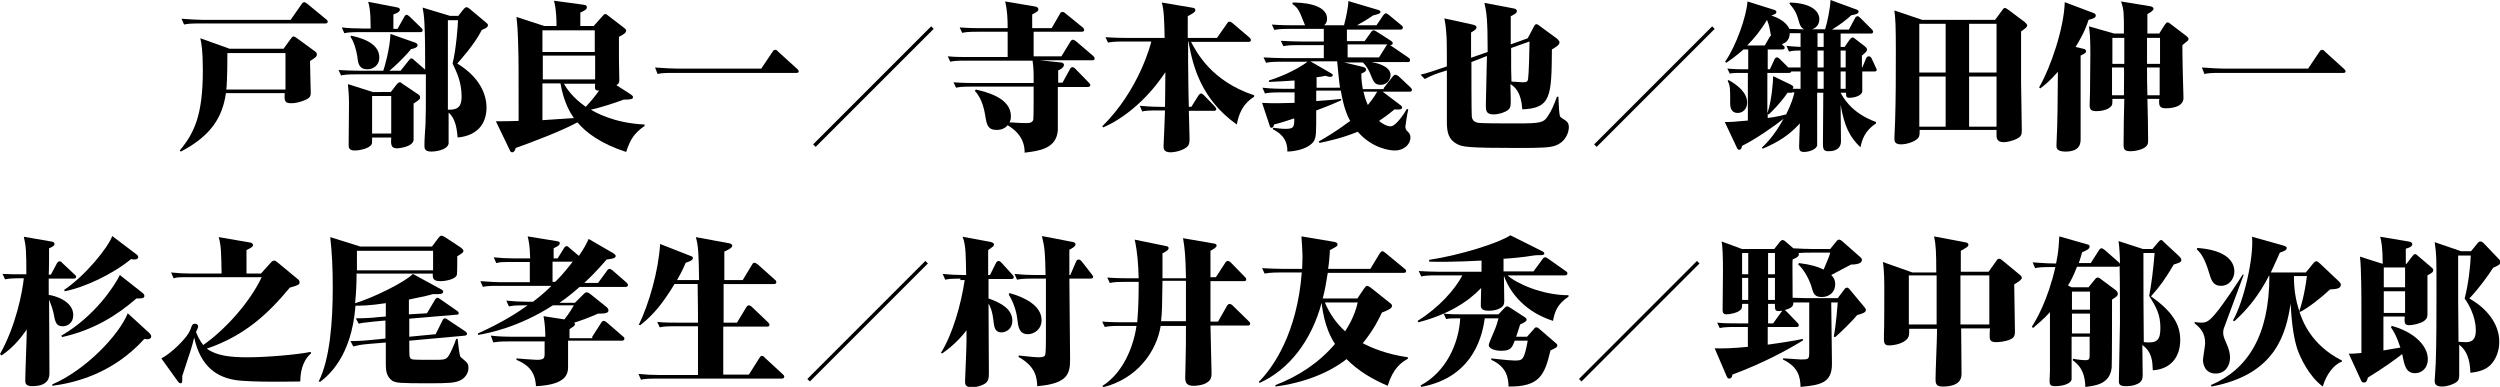 <?xml version="1.0" encoding="utf-8"?>
<!-- Generator: Adobe Illustrator 25.2.1, SVG Export Plug-In . SVG Version: 6.00 Build 0)  -->
<svg version="1.1" id="レイヤー_1" xmlns="http://www.w3.org/2000/svg" xmlns:xlink="http://www.w3.org/1999/xlink" x="0px"
	 y="0px" width="692.7px" height="107.2px" viewBox="0 0 692.7 107.2" style="enable-background:new 0 0 692.7 107.2;"
	 xml:space="preserve">
<style type="text/css">
	.st0{enable-background:new    ;}
</style>
<g class="st0">
	<path d="M78.5,13.6l2.1-2.9c0.3-0.4,0.5-0.6,0.7-0.6c0.3,0,0.6,0.2,1,0.5l4.8,3.5c0.4,0.3,0.7,0.5,0.7,1c0,0.6-0.6,1-1.9,1.8
		c0,1.8,0.2,7.7,0.2,8.8c0,1.1-0.4,1.4-1.1,1.8c-0.2,0.1-2.2,1.1-4.3,1.1c-1.7,0-2-0.5-1.8-2.8H62.6c-0.9,6.3-3.8,11.7-12.5,16.2
		l-0.3-0.3c4.1-4.9,6.4-9.9,6.4-22.2c0-5.8-0.4-7.5-0.7-8.9l8.1,2.9H78.5z M80.6,5.4l3-4.3c0.1-0.2,0.4-0.5,0.7-0.5
		c0.2,0,0.4,0.1,0.9,0.5l5.1,4.2c0.3,0.2,0.5,0.4,0.5,0.7c0,0.5-0.5,0.5-0.7,0.5H55.2c-2.5,0-3.3,0.1-4.2,0.3l-0.7-1.6
		c2.5,0.2,5,0.3,5.8,0.3H80.6z M63,14.7v0.4c0,6.1-0.2,9.3-0.3,9.7h16.4V14.7H63z"/>
	<path d="M126.9,4.5l1.5-1.9c0.4-0.4,0.5-0.6,0.9-0.6c0.3,0,0.4,0.2,0.9,0.5l4.3,3.6c0.4,0.4,0.7,0.5,0.7,0.9c0,0.7-1.3,1.1-1.7,1.3
		c-2,4-6.1,8.5-6.8,9.3c6.2,3.8,8.1,8.5,8.1,12.2c0,3.6-1.7,7.7-8,8.3c-0.2-1.9-0.4-5.1-2.5-6.9c0,1.1,0,8.1,0,8.6
		c-0.4,1.9-4,2.2-4.7,2.2c-2,0-2-0.9-2-1.8c0-1.6,0.2-4.2,0.3-5.8c0.1-3.1,0.1-4.2,0.1-13.8H98.7c-2.4,0-3.2,0.1-4.2,0.3l-0.7-1.5
		c1.5,0.1,4.2,0.2,5.8,0.2h6.6c0.3-0.8,1.8-5.9,2-10.2l6.8,2.4c0.1,0,0.7,0.3,0.7,0.7c0,0.7-1.1,1-1.8,1.1c-2.1,2.6-4.9,5.1-6,6h3.1
		l2.3-2.9c0.3-0.4,0.4-0.5,0.7-0.5c0.3,0,0.3,0,0.8,0.5l3,2.6c0-5.4,0-8.8-0.2-12.9c-0.1-2.1-0.3-3.2-0.5-4.3l7.6,2.3H126.9z
		 M110.2,7.9l1.8-3.2c0.1-0.2,0.3-0.6,0.7-0.6c0.3,0,0.5,0.3,0.8,0.5l3.2,3.1c0.3,0.3,0.4,0.4,0.4,0.7c0,0.5-0.5,0.5-0.7,0.5H99.6
		c-2.4,0-3.3,0.1-4.2,0.3l-0.7-1.6c1.5,0.2,4.1,0.3,5.8,0.3h2.2c0-5.2-0.4-6.4-0.7-7.4l7.8,1.5c0.7,0.1,1,0.3,1,0.7
		c0,0.7-1.3,1.1-1.8,1.3v4H110.2z M108.2,25.6l1.7-2.2c0.4-0.5,0.7-0.6,0.9-0.6c0.2,0,0.2,0,0.7,0.4l4.3,2.9
		c0.3,0.2,0.6,0.4,0.6,0.9c0,0.5-0.2,0.6-1.8,1.7c0,1,0,9.9,0,10.1c-0.3,2-4.3,2.3-4.6,2.3c-1.8,0-1.7-1.3-1.6-3h-5.3
		c0,1.4,0,1.5-0.1,1.8c-0.5,1.2-3.3,1.8-4.7,1.8c-1.6,0-1.7-0.8-1.7-1.5c0-1.8,0.1-9.9,0.1-11.6c0-2.3-0.2-4.1-0.3-5.3l6.9,2.2
		H108.2z M97.3,9.9c1.9,0.4,7.8,1.7,7.8,6c0,2.4-1.9,3.3-3.3,3.3c-2.3,0-2.6-1.6-2.8-3.6c-0.3-1.8-0.9-4-1.9-5.4L97.3,9.9z
		 M103.1,26.6V37h5.3V26.6H103.1z M124.1,5.6c0,3.5,0,20.9,0,24.8c2.8,0.1,3.8-0.9,3.8-3.6c0-4-1.3-6.7-2.5-9.2c1-3.9,1.5-11,1.5-12
		H124.1z"/>
	<path d="M178.6,34.9c-2.9,2-4,3.8-5.1,7.2c-6.9-2.2-11.2-5.4-13.5-8.2c-4.4,2.4-12.6,5.5-17.1,7.1c-0.2,0.6-0.4,1.2-1,1.2
		c-0.4,0-0.6-0.4-0.7-0.7l-3.8-7.9c2.6,0,3,0,6.3-0.1c0-15.1,0-16.7-0.1-20c-0.1-5.3-0.3-6.9-0.5-8.8l7.7,2.5h3.4c0-1.3,0-4.4-0.7-7
		l8.1,1.1c0.5,0.1,1,0.1,1,0.7c0,0.6-0.4,0.8-1.8,1.5v3.7h3.7l2.5-2.8c0.4-0.4,0.4-0.5,0.7-0.5s0.4,0.1,0.9,0.5l4.3,3.3
		c0.4,0.3,0.6,0.5,0.6,0.8c0,0.6-0.8,1.1-2,1.7c0,1.5,0,4.3,0,6.5c0,0.9,0.1,4.7,0.1,5.5c0,0.7-0.1,0.9-0.8,1.4l3.9,2.5
		c0.4,0.3,0.7,0.5,0.7,0.8c0,0.6-0.7,0.7-2.6,0.7c-2.9,1.1-6.5,2.2-9.1,2.8c1.3,0.7,6.3,3.7,14.9,4.1V34.9z M150.3,8.4v6h14.5v-6
		H150.3z M164.9,22v-6.6h-14.5V22H164.9z M150.3,23.1v10.2c1.8-0.1,6-0.4,8.7-0.6c-0.9-1.3-2.8-4.3-3.7-9.6H150.3z M156.2,23.1
		c0.7,1.3,2.4,3.9,6.1,6.5c1.4-1.5,2.4-2.7,3.7-4.5c-1.2,0-1.2-0.3-1.1-1.9H156.2z"/>
	<path d="M211,18.9l3.1-4.6c0.2-0.4,0.5-0.5,0.7-0.5c0.3,0,0.6,0.2,0.8,0.5l5.3,4.8c0.2,0.2,0.4,0.4,0.4,0.7c0,0.4-0.4,0.4-0.7,0.4
		h-34.2c-2.6,0-3.3,0.1-4.2,0.3l-0.7-1.8c2.7,0.2,4.9,0.3,5.8,0.3H211z"/>
	<path d="M225.3,40L258,7.3l0.7,0.7l-32.7,32.7L225.3,40z"/>
	<path d="M291.4,7.8l2.3-4c0.1-0.3,0.4-0.5,0.7-0.5c0.3,0,0.6,0.2,0.8,0.4l4.8,3.9c0.2,0.2,0.4,0.4,0.4,0.7c0,0.4-0.4,0.5-0.7,0.5
		h-13.3v6.8h7.7l2.5-4.1c0.1-0.2,0.4-0.5,0.7-0.5c0.3,0,0.6,0.3,0.8,0.4l4.8,4.1c0.3,0.3,0.4,0.5,0.4,0.7c0,0.5-0.4,0.5-0.7,0.5
		h-14.5l5.8,0.6c0.4,0,0.9,0.2,0.9,0.7c0,0.7-1.2,1.4-1.6,1.5v3.4h1.2l2.1-3.8c0.1-0.3,0.4-0.5,0.7-0.5c0.3,0,0.7,0.4,0.8,0.5
		l3.7,3.8c0.3,0.4,0.4,0.4,0.4,0.7c0,0.4-0.4,0.5-0.7,0.5h-8.3c0,0.4,0,11.6,0,12c-0.4,5.1-5.1,5.7-9.2,6.2c0-1.6-0.2-4.9-4.7-7.6
		c-1.1,1.3-2.6,1.3-3,1.3c-2.5,0-2.8-1.4-3.2-3.9c-0.2-1.2-0.8-4.8-2.9-6.9l0.3-0.4c2.9,0.7,9.7,2.3,9.7,7.4c0,0.9-0.2,1.4-0.4,1.7
		c0.7,0,2.4,0.2,4.6,0.2c0.7,0,1.7,0,2-0.9c0.1-0.4,0.1-6.1,0.1-6.8v-2.4h-17.3c-2.5,0-3.3,0.1-4.2,0.3l-0.7-1.5
		c2.5,0.2,5,0.2,5.7,0.2h16.5c0-3.3,0-4-0.3-6.2h-18.6c-2.4,0-3.3,0.1-4.2,0.3l-0.7-1.5c1.9,0.2,3.8,0.2,5.7,0.2h10.9V8.8h-8.4
		c-2.4,0-3.3,0.1-4.2,0.3l-0.7-1.5c2.5,0.2,5,0.2,5.7,0.2h7.6c0-2.6-0.1-5-0.7-7.4l8.3,1.4c0.6,0.1,0.9,0.4,0.9,0.7
		c0,0.6-0.2,0.7-1.7,1.5v3.8H291.4z"/>
	<path d="M329.9,11.4c1.7,3.2,5.8,11.1,17.6,15v0.4c-1.2,0.8-3.9,2.5-4.8,7.7c-9.9-7-12.2-16.2-13.4-23h-0.1v5.5
		c0,0.2,0.1,10.6,0.2,12.6h0.7l2-3.2c0,0,0.4-0.5,0.7-0.5c0.3,0,0.6,0.3,0.8,0.5l3,3.1c0.3,0.4,0.4,0.5,0.4,0.7
		c0,0.5-0.4,0.5-0.7,0.5h-6.9c0,0.5,0.1,3,0.1,3.6c0.1,3.5,0.1,3.8,0.1,4c0,0.8,0,1.6-0.5,2.2c-1,1.1-3.4,1.7-4.8,1.7
		c-1.9,0-1.9-1.1-1.9-1.8c0-0.3,0.4-8.5,0.4-9.8h-2.1c-2.7,0-3.6,0.1-4.2,0.3l-0.7-1.6c2.8,0.3,5.6,0.3,5.7,0.3h1.3
		c0-0.8,0.1-6.3,0.1-9.6c-5.7,8.6-12.6,13.3-17.2,15.3l-0.3-0.3c10.2-10,13.5-22.9,13.6-23.5h-7.8c-2.8,0-3.6,0.2-4.2,0.3l-0.7-1.5
		c2.8,0.2,5.1,0.2,5.7,0.2h10.7c-0.1-4.8-0.2-7.9-0.8-9.8l8.3,1.4c0.7,0.1,1,0.2,1,0.7c0,0.5-0.5,0.8-2.1,1.7v6h8.1l2.8-4
		c0.3-0.5,0.5-0.5,0.7-0.5c0.3,0,0.4,0.1,0.8,0.4l4.7,4c0.1,0.1,0.4,0.4,0.4,0.7c0,0.5-0.5,0.5-0.7,0.5H329.9z"/>
	<path d="M383.4,24.4l2.5-3.2c0,0,0.4-0.5,0.7-0.5c0.3,0,0.6,0.2,0.9,0.4l3.3,3.1c0.3,0.3,0.4,0.4,0.4,0.7c0,0.5-0.4,0.5-0.7,0.5
		h-7.4l4.9,3.7c0.3,0.2,0.5,0.4,0.5,0.7c0,0.6-1,0.6-2.1,0.5c-2.2,1.8-3.4,2.6-4.3,3.2c0.9,0.8,2.2,1.5,3.2,1.5
		c1.5,0,3.9-3.7,4.5-4.8l0.4,0.1c-0.3,1.2-0.8,4.6-0.8,4.8c0,0.5,0.2,0.9,0.4,1.1c0.7,0.7,1,1,1,1.9c0,1.9-1.8,3.6-4.3,3.6
		c-1.3,0-6.2-0.5-10.3-5.2c-4.4,1.8-8.2,2.6-10.6,3.1l-0.2-0.4c2.1-1.2,5-2.9,8.7-5.7c-0.6-1.1-1.7-3.2-2.6-8.4h-6.8V28
		c3.3-0.2,5-0.4,6.9-0.6v0.4c-1.5,0.7-3.6,1.6-6.9,2.8c0,6.2,0,7.3-0.6,8.4c-0.4,0.8-2.4,2.8-7.4,3c0.1-4-2.6-5.4-4-6.2v-0.4
		c1.2,0.1,2.2,0.3,3.3,0.3c2.2,0,2.7-0.2,2.6-2.9c-2.3,0.8-3.8,1.2-5.6,1.7c-0.1,0.4-0.2,0.9-0.7,0.9c-0.3,0-0.4-0.2-0.5-0.6
		l-2.1-6.3c0.9,0,1.4,0.1,2.8,0.1c0.3,0,2.8,0,6.2-0.1v-2.9h-4c-2.5,0-3.3,0.1-4.2,0.3l-0.7-1.6c2.3,0.3,5.6,0.3,5.7,0.3h3.2v-2.3
		c-1.1,0.1-6.6,0.4-7.1,0.4v-0.4c4.8-1.5,8.7-3.7,10.7-5.2h-7.3c-2.4,0-3.3,0.1-4.2,0.3l-0.7-1.5c1.6,0.1,4,0.2,5.7,0.2h11v-3.6h-7
		c-2.5,0-3.3,0.1-4.2,0.3l-0.7-1.5c1.6,0.1,4,0.2,5.7,0.2h6.2V8h-9.5c-2.4,0-3.2,0.1-4.2,0.3l-0.7-1.5C354.6,7,357.8,7,358,7h3.6
		c-0.2-0.4-0.9-2.3-1.1-2.7c-0.9-2.2-1.6-2.6-2.4-3.2l0.1-0.4c1.9,0,9.5,0.2,9.5,4.5c0,1.1-0.5,1.5-0.8,1.8h5.5
		c0.5-1.8,1.2-5.1,1.2-6.7l8.1,2.4c0.6,0.2,0.8,0.3,0.8,0.6c0,0.4-0.5,0.6-2.1,1c-1.4,1-2.9,1.9-4.4,2.7h5.4l1.9-2.8
		c0.2-0.2,0.4-0.5,0.7-0.5c0.2,0,0.4,0.1,0.9,0.5l3.4,2.8c0.3,0.2,0.4,0.4,0.4,0.7c0,0.4-0.4,0.5-0.7,0.5h-14.8v3.2h4.9l1.8-2.5
		c0.2-0.3,0.4-0.5,0.7-0.5c0.2,0,0.4,0.1,0.9,0.4l3.9,2.5c0.3,0.2,0.5,0.4,0.5,0.7c0,0.4-0.4,0.5-0.8,0.5c0.1,0,0.4,0.2,0.5,0.3
		l4.7,3.2c0.2,0.1,0.4,0.4,0.4,0.7c0,0.4-0.3,0.5-0.7,0.5H380c1.1,0.2,5.3,1,5.3,3.6c0,0.7-0.5,2.7-2.8,2.7c-1.6,0-1.9-0.9-2.6-2.5
		c-0.5-1.4-1.3-2.8-2.3-3.7h-5.2l5.1,1.2c0.8,0.2,1,0.4,1,0.8c0,0.4-0.2,0.6-1.3,1.1c0,0.9,0,2,0.4,4.3H383.4z M371.3,24.4
		c-0.2-1.1-0.7-6.2-0.8-7.4h-7.4l5.7,3.3c0.2,0.1,0.5,0.3,0.5,0.5c0,0.1-0.1,0.5-0.7,0.5c-0.5,0-1-0.2-1.3-0.3
		c-1,0.2-1.6,0.3-2.5,0.4v2.9H371.3z M384.1,12.7c0.1-0.2,0.2-0.2,0.3-0.4h-11v3.6h8.7L384.1,12.7z M377.8,25.4
		c0.2,0.9,0.5,2.1,1.2,3.7c0.5-0.7,1.6-1.9,2.6-3.7H377.8z"/>
	<path d="M407.7,17.2c0,1.3,0,14.2,0.1,15c0.1,1.2,0.8,1.6,1.6,1.8s6.8,0.2,11,0.2c6.7,0,7.3-0.3,8.4-1.9c1.1-1.6,1.8-3.3,2.6-5.5
		h0.4c0.1,2.3,0.2,5.1,0.5,5.5c0.2,0.3,0.7,0.6,1.5,1.1c0.6,0.4,0.9,1,0.9,1.8c0,1.5-0.9,4.2-3.9,5.2c-1.5,0.5-3.9,0.6-10.2,0.6
		c-14.1,0-15.4-0.3-16.9-1.1c-2.3-1.2-2.8-3.2-2.8-6V19.5l-2.2,0.7c-1.8,0.6-2.8,1.1-3.9,1.7l-1.2-1.2c2.4-0.6,4.7-1.4,5.5-1.7
		l1.8-0.6c0-1.4,0-7.1-0.1-8.4c-0.2-3-0.4-3.9-0.6-4.9l7.8,1.7c0.7,0.2,1.1,0.3,1.1,0.8s-0.5,0.8-1.5,1.4v7l4.6-1.6
		c0-9.1-0.3-11-0.9-13.6l7.9,1.5c0.7,0.1,1.1,0.3,1.1,0.8c0,0.4-0.3,0.7-1.7,1.4c0,1.2,0,6.7,0,7.8l4.7-1.7l1.7-3.2
		c0.2-0.4,0.4-0.7,0.7-0.7c0.3,0,0.7,0.3,0.8,0.4l4.9,3.6c0.1,0.1,0.7,0.6,0.7,1c0,0.7-0.6,1.1-2.1,2c-0.1,12.9-0.2,16.3-8.2,16.6
		c-0.3-4.7-2-6.2-3.3-7c0,0.8,0.1,4,0.1,4.4c0,1.5,0,2.2-0.8,2.8c-0.9,0.7-2.6,1.2-4,1.2c-2.1,0-2.1-1.2-2.1-2.6
		c0-2.2,0.3-11.7,0.3-13.6L407.7,17.2z M418.7,13.3c0,6,0,7,0.1,9.3c0.4,0,2.6,0.2,3.1,0.2c1.1,0,1.4-0.2,1.5-0.9
		c0.2-1.3,0.4-8,0.4-10.4L418.7,13.3z"/>
	<path d="M441.7,40l32.7-32.7l0.7,0.7l-32.7,32.7L441.7,40z"/>
	<path d="M510,25.7c0.4,0.7,2.6,5.5,9.8,8.1v0.4c-3.1,2-3.9,4.6-4.3,6.6c-3-2.8-4.5-5.9-5.5-11.8c0,1.6,0.1,8.7,0.1,10.1
		c0,2.8-2.8,2.8-3.5,2.8c-1.2,0-1.5-0.5-1.5-2c0-2,0.1-12.2,0.1-14.2h-1.7c0,0.7,0,14.4,0,14.6c-0.3,1.2-2.4,1.8-3.6,1.8
		c-1.1,0-1.4-0.4-1.4-1.5c0-0.4,0.1-2.5,0.1-3.3c0-0.4,0.1-2.6,0.1-3.1c-2.9,3.2-6,5.2-10.3,7l-0.2-0.3c1.1-1.1,3.3-3.1,6-8
		c-2.2,1.8-8.1,5.9-11.5,7.5c-0.2,0.8-0.3,1.1-0.8,1.1c-0.4,0-0.6-0.4-0.7-0.7l-3.3-7c1.6,0,2.3,0,6.4-0.4V20.2h-2.2
		c-1.8,0-2.5,0.1-2.8,0.2l-0.7-1.4c2.1,0.2,4.3,0.2,4.4,0.2h1.4v-5.5h-0.8c-0.2,0-0.3,0-0.5,0c-2.3,2-3.6,2.9-4.8,3.7l-0.3-0.3
		c3.1-4.5,5.9-12.5,6.2-16.7l7.3,2.3c0.4,0.1,0.7,0.3,0.7,0.6c0,0.6-0.6,0.7-1.4,1c1.3,0.4,4,1.5,5,3.7c0.3,0,2.1,0.1,2.8,0.1h1.3
		c-0.9-0.4-1.1-1.1-1.3-1.6c-0.7-2.5-1.1-3.6-2.8-5.5l0.2-0.3c6.2,0.2,8.1,2.6,8.1,4.6c0,1.3-0.7,2.4-2,2.8h3.6
		c0.5-1.5,1.4-5.5,1.5-8.1l7.1,2.6c0.3,0.1,0.7,0.3,0.7,0.6c0,0.7-1.3,0.9-2,1c-1.7,1.5-3.1,2.6-5.4,4h4.7L514,5
		c0.1-0.2,0.3-0.5,0.7-0.5c0.3,0,0.5,0.2,0.8,0.5l3.1,3.1c0.2,0.2,0.4,0.4,0.4,0.7c0,0.4-0.3,0.5-0.7,0.5H510V13h1.1l1.4-2
		c0.3-0.4,0.5-0.6,0.8-0.6c0.4,0,0.5,0.2,0.9,0.5l2.6,2c0.4,0.4,0.5,0.5,0.5,0.8c0,0.5-0.1,0.6-1.4,1.7v3.3h0.1l1.1-2.6
		c0.1-0.2,0.3-0.5,0.7-0.5c0.4,0,0.6,0.3,0.7,0.4l1.2,2.6c0.1,0.3,0.3,0.5,0.3,0.7c0,0.5-0.4,0.5-0.7,0.5h-3.3v5.6
		c-0.3,1.3-2.6,1.7-3.5,1.7c-1,0-1-0.4-1-1.4H510z M479,22.2c2.5,1.4,5.1,3.5,5.1,6.2c0,1.8-1.2,2.9-2.6,2.9c-1.6,0-2.1-1.2-2.1-2.6
		c0-4.7,0-4.7-0.7-6.4L479,22.2z M490.3,10.3c0.2-0.3,0.2-0.3,0.4-0.4c-0.5-2.8-0.5-2.8-1.1-4.4c-1.7,2.9-3.6,5.2-5.5,7.1h4.9
		L490.3,10.3z M495.5,18.7c1,0,2.3,0,3.4,0V14c-1.1,0-2.1,0-3.2,0.3l-0.7-1.6c0.8,0.1,2,0.2,3.9,0.3V9.2H498c-0.3,0-1.5,0-2.1,0
		c0,2.2-1.6,2.9-2.2,3c0.7,0.7,0.8,0.8,0.8,1c0,0.5-0.5,0.5-0.7,0.5h-4v5.5h0.6l1.3-2.8c0.2-0.4,0.4-0.5,0.7-0.5s0.6,0.3,0.8,0.5
		L495.5,18.7z M498.9,24.6c0-0.7,0-4.2,0-4.8h-1.1c-0.3,0-1.3,0-1.5,0c0,0.2-0.1,0.4-0.7,0.4h-5.9v11.2c1.2-3.5,1.6-8.7,1.6-10.3
		l4.8,2.3c0.8,0.4,0.8,0.6,0.8,0.8c0,0.1,0,0.2-0.2,0.4H498.9z M496.5,25.7c-0.1,0-0.5,0-1.2,0c-2.3,3.3-4.4,5.2-5.2,6l-0.3-0.1v1.1
		c2.8-0.4,4.4-0.8,5.1-1c1.5-3,2-4.8,2.3-6.1H496.5z M505.3,13V9.2h-1.7V13H505.3z M505.3,18.7c0-1.4,0-2.4,0-4.7h-1.7v4.7H505.3z
		 M505.3,24.6v-4.8h-1.7v4.8H505.3z M511.4,18.7V14H510v4.7H511.4z M511.4,24.6v-4.8H510v4.8H511.4z"/>
	<path d="M552.8,5.5l2-2.7c0.2-0.3,0.4-0.6,0.7-0.6c0.3,0,0.6,0.3,1.1,0.6l4.4,3.3c0.4,0.4,0.7,0.7,0.7,0.9c0,0.5-0.4,0.8-1.7,1.7
		v14c0,1.3,0.2,11.5,0.2,13.4c0,1.1-0.1,1.7-1.3,2.3c-1.3,0.7-3,1-3.7,1c-2,0-2-1.3-2-2c0-0.1,0-1.2,0-1.4h-21.3
		c0,0.9,0,1.4-0.2,1.9c-0.4,1-2.9,2.1-5,2.1c-1.8,0-1.8-1-1.8-1.8c0-0.7,0.2-4,0.2-4.7c0.2-6.4,0.2-12.8,0.2-19.2
		c0-7.3-0.1-9-0.4-11.4l7.7,2.6H552.8z M531.8,6.6v13.5h7.3V6.6H531.8z M531.8,21.2v13.9h7.3V21.2H531.8z M553.2,20.1V6.6h-7.6v13.5
		H553.2z M553.2,35.1V21.2h-7.6v13.9H553.2z"/>
	<path d="M577.2,13.5c0.5,0.1,0.8,0.3,0.8,0.7c0,0.4-0.1,0.5-1.5,1.2c0,3.7,0,19.8,0,23.1c0,1,0,3.5-4.2,3.5c-2.5,0-2.5-1.1-2.5-1.6
		c0-0.8,0.2-4.5,0.2-5.2c0.1-3,0.1-4.2,0.2-15.3c-2.5,2.8-3.7,3.7-4.9,4.6l-0.3-0.3c3.2-5.5,6.9-16.4,7.1-23.6l7.7,2.9
		c0.6,0.2,0.9,0.4,0.9,0.8c0,0.7-0.9,0.9-2,1.2c-0.4,1.2-1.1,3.5-3.6,7.5L577.2,13.5z M598.2,9.4l1.6-2.5c0.3-0.4,0.5-0.7,0.8-0.7
		c0.3,0,0.5,0.2,0.9,0.5l4.2,3.2c0.4,0.3,0.7,0.6,0.7,0.9c0,0.4-0.2,0.5-1.7,1.7c0,1.4,0,3.1,0.1,7.3c0,1.1,0.2,6.2,0.2,7.3
		c0,2.4-2.9,2.9-4.9,2.9c-1.7,0-2-0.7-1.8-2.6H595c0.1,2.6,0.2,9,0.2,11.4c0,0.8,0,1.3-0.7,1.9c-0.7,0.6-2.4,1.2-4.3,1.2
		c-1.7,0-1.8-0.8-1.8-1.8c0-2.6,0.1-9.9,0.2-12.7h-3.3c0,1.5,0,1.7-0.4,2.1c-1,1.1-3.1,1.3-4.1,1.3c-1.4,0-1.8-0.5-1.8-1.6
		c0-0.6,0.1-3.3,0.1-3.8c0-3.5,0.1-7,0.1-10.6c0-4.7-0.2-6.2-0.4-7.5l7,2h2.7c0-5.9,0-6.5-0.8-8.9l7.9,1.3c0.2,0,1.1,0.2,1.1,0.7
		c0,0.6-1.3,1.3-1.7,1.5c0,0.5,0,4.6,0,5.4H598.2z M588.6,17.7l0-7.2h-3.3v7.2H588.6z M588.5,26.4c0-5.5,0.1-6,0-7.7h-3.3v7.7H588.5
		z M594.9,10.5v7.2h3.6v-7.2H594.9z M594.9,18.7c0,1.8,0,5.1,0.1,7.7h3.4v-7.7H594.9z"/>
	<path d="M639.6,18.9l3.1-4.6c0.2-0.4,0.5-0.5,0.7-0.5c0.3,0,0.6,0.2,0.8,0.5l5.3,4.8c0.2,0.2,0.4,0.4,0.4,0.7
		c0,0.4-0.4,0.4-0.7,0.4h-34.2c-2.6,0-3.3,0.1-4.2,0.3l-0.7-1.8c2.7,0.2,4.9,0.3,5.8,0.3H639.6z"/>
	<path d="M5.6,77.1c-2.3,0-3.2,0.1-4.2,0.3l-0.7-1.5C2.3,76,4.8,76,6.4,76h0.9c0-6.6-0.1-7.8-0.7-10.4l7.5,1.3c0.9,0.1,1,0.4,1,0.7
		c0,0.4-0.3,0.7-1.5,1.2c0,1.1,0,6.2-0.1,7.3h0.6l1.7-3.2c0.1-0.2,0.4-0.5,0.7-0.5c0.2,0,0.4,0,0.8,0.5l3.3,3.1
		c0.4,0.3,0.5,0.5,0.5,0.7c0,0.4-0.4,0.5-0.7,0.5h-6.9v4.5c1.5,0.2,6.8,1.6,6.8,5.6c0,2.2-1.6,3.1-2.9,3.1c-1.8,0-2.1-1-2.6-3.8
		c-0.3-1.3-0.9-2.8-1.2-3.6c0,3.2,0.1,17.3,0.1,20.2c0,1.1,0,3.8-4.8,3.8c-1.9,0-1.9-1-1.9-1.6c0-2.1,0.4-11.5,0.4-13.4v-0.7
		c-1.1,1.6-3.5,4.9-7,7.2L0,98.1c4.4-7.8,6.2-17.1,6.6-21H5.6z M41.3,92.2c0.4,0.4,0.6,0.7,0.6,1c0,0.7-0.7,0.8-1.2,0.8
		c-0.2,0-0.5-0.1-0.7-0.1c-8.9,9.8-19.5,12.2-25.5,13l0-0.4c9.3-4,18.5-13.7,20.9-19.7L41.3,92.2z M39.3,81c0.6,0.5,0.7,0.6,0.7,1
		c0,0.7-0.8,0.7-2.2,0.7c-5.3,4.6-11.7,8.7-20.6,10.7L17,93c9.4-5.4,15-14.2,16.2-16.8L39.3,81z M37.7,70.4c0.2,0.2,0.6,0.4,0.6,0.8
		c0,0.3-0.2,0.7-1,0.7c-0.2,0-0.3,0-1-0.1c-5.1,4.2-13,7.9-18.4,8.9l-0.1-0.4c5.8-3.9,12.1-11.6,13.3-14.9L37.7,70.4z"/>
	<path d="M72.3,75.8l2.7-3c0.2-0.2,0.5-0.6,1-0.6c0.3,0,0.5,0.2,0.9,0.5l5.8,4.8c0.2,0.2,0.3,0.4,0.3,0.7c0,0.6-0.2,0.8-2.7,1.5
		c-5.9,7.1-12.4,13.3-23,16.9c2.7,2,6.6,2.4,11.3,2.4c5.1,0,13.6-0.7,17.5-1.5l0.1,0.4c-1.6,1.3-3,3.9-3,7.8c0,0-13.6,0.3-18-0.4
		c-4.9-0.8-9.6-3.5-11.4-11.8c-0.6,2.6-0.9,3.4-3.3,10.7c0,1.4,0.1,2-0.5,2c-0.3,0-0.4-0.2-0.7-0.5l-4.6-6.4c2.2-1,7.2-5.5,8.1-8.1
		c0.4-1.1,0.5-1.5,1.3-1.5c0.4,0,0.8,0.3,0.8,0.7c0,0.4-0.2,0.8-0.6,1.6c0.3,0.7,0.9,2.2,2,3.6c5.8-4,12.9-11.7,16.2-18.8H52.3
		c-2.4,0-3.2,0-4.2,0.3l-0.7-1.6c1.9,0.2,3.8,0.3,5.8,0.3h8.2c-0.1-5.4-0.1-7.7-0.8-10.1l8.7,1.5c0.2,0,0.8,0.2,0.8,0.7
		c0,0.4-0.2,0.6-1.8,1.4v6.5H72.3z"/>
	<path d="M118.3,86.8l2.2-3.7c0.2-0.3,0.4-0.6,0.7-0.6c0.2,0,0.5,0.2,0.8,0.4l4.6,3.2c0.3,0.2,0.5,0.4,0.5,0.7
		c0,0.4-0.4,0.4-0.7,0.4l-13,1.1v5l7.3-0.7l1.9-3.8c0.1-0.3,0.4-0.6,0.7-0.6s0.7,0.3,0.8,0.4l4.8,3.2c0.3,0.2,0.5,0.4,0.5,0.7
		c0,0.3-0.2,0.4-0.6,0.5l-15.4,1.4c0,1.5,0,4.1,0.1,4.4c0.1,0.5,0.4,0.7,0.9,0.8c0.6,0.1,3.6,0.1,5.2,0.1c3.6,0,3.9,0,4.7-1.1
		c0.4-0.6,1.4-2.6,2.1-4.7h0.4c0.2,1.8,0.5,4.6,0.8,5c0.2,0.2,1.2,1,1.4,1.2c0.7,0.6,0.8,1.1,0.8,1.9c0,1.6-1.2,2.9-2.3,3.4
		c-1.5,0.7-3.1,0.8-8.9,0.8c-7.7,0-8.9-0.1-9.9-0.7c-1.6-1.1-1.8-2.9-1.8-4.4v-6.2l-4.8,0.4c-2.3,0.2-3,0.4-4.2,0.7l-0.8-1.5
		c2.6,0,4.9-0.2,5.7-0.3l4-0.4v-5l-3.2,0.3c-2.9,0.3-3.6,0.4-4.2,0.6l-0.8-1.5c2.8,0,5.3-0.2,5.8-0.3l2.5-0.2v-3.7
		c-4.5,0.7-7.2,0.7-8.4,0.7c-1.1,14.3-7.7,19.5-9.8,21.1l-0.4-0.1c3.1-6.2,3.9-16.4,3.9-26.1c0-5.1-0.2-9.6-0.7-13.9l8.3,2.6h19.9
		l1.8-2.4c0.3-0.4,0.6-0.6,0.8-0.6c0.3,0,0.8,0.3,1,0.4l4.4,2.9c0.5,0.4,0.7,0.7,0.7,0.9c0,0.5-0.4,0.7-1.7,1.5c0,0.8,0,4.7-0.1,5.1
		c-0.3,1.3-3.2,1.8-4.5,1.8c-2.2,0-2.2-0.8-2.2-2.1H98.8c0,2.5-0.1,5.1-0.4,8.2c4.8-1.4,13.8-5.8,16-8.1l7.7,4.2
		c0.4,0.2,0.7,0.4,0.7,0.7c0,0.8-1.1,0.7-2.9,0.7c-1,0.3-2.1,0.6-6.6,1.5v4.1L118.3,86.8z M98.9,69.5c0,0.8,0,4.6,0,5.4h21.1v-5.4
		H98.9z"/>
	<path d="M164.1,93.3l2.5-3.9c0.2-0.3,0.4-0.5,0.7-0.5c0.3,0,0.6,0.3,0.8,0.4l4.5,3.9c0.4,0.3,0.4,0.4,0.4,0.7
		c0,0.4-0.4,0.5-0.7,0.5h-14.9c0,1.1,0,6.6,0,7.1c0,1.9-0.2,5.1-8.9,5.5c-0.2-4.4-2.6-6.1-5.4-7.3v-0.4c0.9,0.1,5.1,0.4,5.6,0.4
		c1.9,0,2.1-0.4,2.2-1.3c0-1.8,0-3,0-3.8H141c-2.5,0-3.3,0.1-4.3,0.3L136,93c2.6,0.3,5.1,0.3,5.8,0.3h9.3c0-1.3-0.1-3.7-0.5-5.7
		l5.8,0.9c1.4-1.8,2.1-3,2.6-3.9h-5.8c-9.5,6.1-17.8,7.7-20.7,8.2l-0.1-0.4c7.1-3.2,11.3-6,13.8-7.8h-1c-1.4,0-2.9,0-4.2,0.3
		l-0.7-1.6c1.9,0.2,3.8,0.3,5.7,0.3h1.7c2.1-1.6,3.6-2.9,5.1-4.4h-14.8c-2.7,0-3.5,0.1-4.2,0.3l-0.7-1.6c2.5,0.2,5,0.3,5.7,0.3h8
		c0-1.9,0-4.4,0-5.6h-5.1c-2.4,0-3.2,0-4.2,0.3l-0.7-1.6c1.9,0.2,3.8,0.3,5.8,0.3h4.3c-0.1-3.7-0.4-4.9-0.7-6.1l8,1.3
		c0.5,0.1,0.9,0.1,0.9,0.6c0,0.7-1.2,1.1-1.7,1.4v2.8h1.1l1.8-2.9c0.1-0.2,0.4-0.5,0.7-0.5c0.3,0,0.5,0.2,0.8,0.5l2.6,2.2
		c1.6-2.3,2.2-3.6,2.7-4.7l6.9,4c0.1,0.1,0.6,0.4,0.6,0.7c0,0.7-1,0.8-2.5,1c-1,1.1-2.7,3.2-6.2,6.5h3.8l2.5-3.4
		c0.1-0.2,0.4-0.5,0.7-0.5s0.6,0.3,0.8,0.4l3.9,3.4c0.2,0.2,0.4,0.4,0.4,0.7c0,0.4-0.4,0.5-0.7,0.5h-12.7c-2.6,2.3-4.4,3.6-5.6,4.4
		h4.3l2.4-2.4c0.3-0.3,0.5-0.5,0.9-0.5c0.4,0,0.7,0.3,1,0.5l4.5,3.6c0.2,0.2,0.5,0.5,0.5,0.9c0,0.8-1.1,0.9-2.9,0.9
		c-3,1.3-4.4,1.8-6.6,2.5c0.1,0.1,0.2,0.2,0.2,0.4c0,0.5-0.5,0.7-1.5,1.4v2.5H164.1z M153.1,72.5v5.6h0.7c0.8-0.7,2.5-2.5,4.9-5.6
		H153.1z"/>
	<path d="M193.7,77.5c-0.1-7.1-0.2-9.4-0.9-11.8l9.2,1.7c0.2,0,0.9,0.2,0.9,0.7c0,0.6-1.5,1.3-2.2,1.6v7.9h5.1l2.6-4.3
		c0.2-0.4,0.4-0.5,0.7-0.5c0.2,0,0.6,0.3,0.8,0.4l4.8,4.3c0.3,0.2,0.4,0.4,0.4,0.7c0,0.5-0.5,0.5-0.7,0.5h-13.9v10.7h3.7l2.6-4.3
		c0.1-0.2,0.4-0.5,0.7-0.5s0.7,0.3,0.8,0.4l4.5,4.3c0.3,0.3,0.4,0.4,0.4,0.7c0,0.4-0.3,0.5-0.7,0.5h-12.1v13.3h7.1l2.9-4.6
		c0.2-0.3,0.4-0.6,0.7-0.6c0.4,0,0.8,0.4,0.8,0.5l5,4.6c0.3,0.3,0.4,0.4,0.4,0.7c0,0.4-0.4,0.5-0.7,0.5h-34.8
		c-2.4,0-3.3,0.1-4.2,0.3l-0.7-1.6c1.9,0.2,3.8,0.3,5.7,0.3h10.8V90.4h-6.4c-2.5,0-3.3,0.1-4.2,0.3l-0.7-1.5
		c1.9,0.2,3.8,0.2,5.7,0.2h5.6c0-2.8,0-3.6-0.1-10.7h-6.4c-3.3,5.4-5.8,8.5-9.5,11.4l-0.4-0.1c2.8-5.7,5.5-15.1,5.9-22.4l8.4,3.3
		c0.4,0.1,0.7,0.3,0.7,0.6c0,0.7-1.4,1.1-2,1.3c-0.5,1.2-1,2.3-2.4,4.8H193.7z"/>
	<path d="M223.7,105l32.7-32.7l0.7,0.7l-32.7,32.7L223.7,105z"/>
	<path d="M266.1,77.2c-2.5,0-3.3,0.1-4.2,0.3l-0.7-1.6c1.9,0.2,3.8,0.3,5.8,0.3h0.7c-0.1-4.7,0-8.3-1-10.6l7.6,1.4
		c0.5,0.1,1.1,0.3,1.1,0.7c0,0.4-0.2,0.6-0.4,0.7c-0.2,0.2-0.8,0.6-1.2,0.9c0,1.1,0,5.9,0,6.9h0.5l1.7-3.4c0.1-0.2,0.4-0.5,0.7-0.5
		c0.3,0,0.7,0.4,0.8,0.5l3,3.3c0.2,0.3,0.4,0.4,0.4,0.7c0,0.4-0.3,0.5-0.7,0.5h-6.3c0,0.8,0,4.6,0,5.4c3.8,1.3,6.6,3.1,6.6,6.2
		c0,2.3-1.8,3.2-3,3.2c-1.8,0-2-1.4-2.2-2.9c-0.3-3.2-1.1-4.6-1.4-5.1c0,3.1,0.1,16.6,0.1,19.4c0,1.4-0.2,2.2-1.1,2.8
		c-1.1,0.7-2.6,1-3.5,1c-2,0-2-0.8-2-1.7c0-0.4,0.4-9.1,0.4-11.2c0-0.7,0-1.5,0-2.9c-0.5,0.7-2.8,3.7-6.7,6.4l-0.4-0.1
		c3.3-5.3,5.6-13.5,6.6-20.2H266.1z M279.7,81.2c4,1.1,8.9,3.4,8.9,7.5c0,2.6-2.1,3.9-3.8,3.9c-2.5,0-2.7-2.3-2.9-4
		c-0.1-0.8-0.4-3.7-2.4-7L279.7,81.2z M296.6,76.1l1.6-3.7c0.1-0.2,0.3-0.5,0.7-0.5c0.3,0,0.6,0.3,0.8,0.5l2.8,3.6
		c0.2,0.3,0.4,0.5,0.4,0.7c0,0.4-0.4,0.5-0.7,0.5h-5.9c0,3.5,0.2,19.2,0.2,22.4c0,4-0.7,6.7-9.1,7.4c-0.1-2.2-0.3-5.4-5.2-8.1
		l0.1-0.4c1,0.1,4.3,0.5,5.5,0.5c1.2,0,1.7-0.2,1.8-0.7c0.2-0.6,0.2-3.7,0.2-4.6c0-2.6,0-14.1,0-16.5H286c-2.4,0-3.3,0.1-4.2,0.3
		l-0.7-1.6c1.9,0.2,3.8,0.3,5.7,0.3h2.9c-0.1-6-0.2-7.5-1-10.8l8.3,1.6c0.5,0.1,1,0.2,1,0.7c0,0.6-1.1,1.2-1.7,1.5v7H296.6z"/>
	<path d="M328.6,76.7c-0.1-5.5-0.3-7.8-0.8-10.7l8.7,1.5c0.3,0,0.6,0.3,0.6,0.5c0,0.5-0.5,0.8-1.7,1.5v7.3h1.5l2.6-4
		c0.1-0.2,0.4-0.5,0.7-0.5c0.3,0,0.7,0.3,0.8,0.4l3.9,4c0.2,0.2,0.4,0.4,0.4,0.7c0,0.5-0.4,0.5-0.7,0.5h-9.2c0,2.6,0,9.1,0,11.2h2.1
		l2.5-4.4c0.1-0.2,0.4-0.5,0.7-0.5c0.3,0,0.7,0.3,0.8,0.4l4.5,4.4c0.3,0.3,0.4,0.4,0.4,0.7c0,0.4-0.3,0.5-0.7,0.5h-10.3
		c0,2.1,0.3,11.4,0.3,13.2c0,1.5-0.4,2.2-1.8,2.9c-0.9,0.4-2.2,0.6-3.2,0.6c-1.8,0-2.3-0.8-2.3-2.2c0-0.7,0.1-3.8,0.1-4.4
		c0.1-3.3,0.1-5.7,0.1-10h-7c-1.1,7-6.5,14.7-16,17l-0.1-0.4c5.8-3.7,8.6-11,9.4-16.6h-4.6c-2.4,0-3.2,0.1-4.2,0.3l-0.7-1.5
		c2.5,0.2,5.1,0.2,5.7,0.2h4c0.4-4.2,0.4-8.9,0.4-11.2h-3.8c-1.4,0-2.9,0-4.2,0.3l-0.7-1.5c2.5,0.2,5,0.2,5.7,0.2h3
		c-0.1-3.7-0.3-7.1-1.1-10.7l8.8,1.8c0.2,0,0.6,0.2,0.6,0.5c0,0.6-0.6,0.9-1.7,1.5v6.9H328.6z M322.1,77.8
		c-0.1,7.1-0.1,8.7-0.4,11.2h6.9c0-0.5,0-2.9,0-3.4c0-0.2,0-6.6,0-7.8H322.1z"/>
	<path d="M376.1,82.7l1.9-2.8c0.4-0.5,0.5-0.7,0.8-0.7c0.3,0,0.5,0.2,1,0.5l5.4,4.3c0.3,0.2,0.5,0.4,0.5,0.8c0,0.7-1.5,1.3-2.8,1.8
		c-0.7,1.5-2.2,4.7-5.3,8.5c2.5,1.3,6.4,3,12.5,3.9v0.4c-1.8,1-4.1,2.6-5.6,7.5c-4.4-1.9-8.1-4.1-11.4-7.4
		c-1.6,1.3-8.1,6.1-19.7,7.6l0-0.4c6.3-2.4,12.1-6.2,16.5-11.4c-0.8-1.2-3-4.8-3.7-11.4c-2.8,10.5-9.1,18.6-17.2,22.2l-0.2-0.3
		c4-4,10.6-13.5,11.9-30.3h-6.1c-2.7,0-3.5,0.2-4.2,0.3l-0.7-1.5c1.8,0.1,4,0.2,5.7,0.2h5.4c0-0.8,0.1-2,0.1-3.6
		c0-0.9-0.2-4.3-0.3-5.4l9,1.5c0.4,0.1,1,0.2,1,0.7c0,0.5-0.2,0.6-2.1,1.6c-0.1,1.6-0.2,3.2-0.5,5.2h11.7l2.6-4.3
		c0.2-0.3,0.5-0.6,0.7-0.6c0.3,0,0.6,0.3,0.9,0.5l5.2,4.3c0.3,0.2,0.5,0.4,0.5,0.7c0,0.5-0.4,0.5-0.7,0.5h-21
		c-0.5,2.9-0.7,4.5-1.4,7.1H376.1z M367.1,83.8c1.3,3.1,3.1,5.7,5.6,8c0.7-1.1,2.6-4,3.5-8H367.1z"/>
	<path d="M424.9,75.2l2.5-3.4c0.2-0.3,0.4-0.5,0.7-0.5c0.3,0,0.3,0,0.9,0.4l4.8,3.4c0.4,0.2,0.5,0.4,0.5,0.7c0,0.4-0.4,0.5-0.7,0.5
		h-15.9c2.4,2.2,9.6,5.5,16.9,5.5v0.4c-3.3,2.2-3.8,4.3-4.3,6.7c-7.5-2.4-11.8-7.5-13.6-12.5c0,1.1,0.1,5.9,0.1,6.9
		c0,0.8-0.1,1.5-1,2c-0.7,0.5-2,0.8-3.2,0.8c-2.2,0-2.3-0.8-2.3-1.7c0-0.7,0.1-3.9,0.1-4.6c-3.7,3.9-9.3,7.4-17.4,9.5l-0.2-0.4
		c5.8-3.6,10.3-8.6,12.4-12.6H398c-2.5,0-3.3,0.1-4.2,0.3l-0.7-1.5c1.9,0.1,3.8,0.2,5.8,0.2h11.6c0-0.5,0-2.6,0-3.1
		c-0.5,0-7.9,0.5-14.5,0.3V72c8.6-1.3,19.1-4.6,22.5-6.8l8.8,4.4c0.3,0.1,0.6,0.4,0.6,0.6c0,0.5-0.7,0.5-1,0.5c-1.2,0-1.3,0-2,0.1
		c-2.9,0.5-6.5,0.8-8.3,0.9c0,0.2,0,3.3,0,3.5H424.9z M411.4,88.2c-0.5,3.3-2.3,16.2-17.6,19l-0.2-0.4c7-3.7,10.6-11.5,11-18.6
		c-2.6,0-2.8,0-3.9,0.2l-0.7-1.5c1.9,0.2,3.8,0.2,5.7,0.2h9.5l1.6-1.7c0.4-0.4,0.5-0.5,0.8-0.5c0.3,0,0.6,0.2,0.9,0.4l4,2.6
		c0.2,0.1,0.5,0.4,0.5,0.7c0,0.5-1.1,1-1.8,1.3c-0.2,0.8-0.8,2.4-1.1,3.4h3l1.8-2c0.3-0.4,0.4-0.6,0.8-0.6c0.4,0,0.7,0.3,0.9,0.5
		L431,95c0.4,0.3,0.5,0.5,0.5,0.7c0,0.5-0.2,0.6-1.9,1.4c-1.6,6.9-3.1,10.1-11.6,10c-0.1-2.3-0.4-5.4-4.8-7.4l0-0.4
		c4.1,0.5,6,0.6,6.5,0.6c2.2,0,2.6-0.1,3.6-5.5h-3.6c-0.7,1.8-1,2.8-3.7,2.8c-1.8,0-3.5-0.6-3.5-1.6c0-0.4,0.9-2.4,1.4-3.6
		c0.8-1.8,1.1-3,1.3-3.8H411.4z"/>
	<path d="M437.5,105l32.7-32.7l0.7,0.7l-32.7,32.7L437.5,105z"/>
	<path d="M494.3,99.3c0.5,0,4.3,0.3,4.6,0.3c2.2,0,2.4,0,2.4-2V83.8h-2c-0.5,0-1.6,0-2.4,0c0,0.7,0,1.5-2.4,2.1
		c0.2,0.1,0.4,0.3,0.5,0.4l3,3.1c0.3,0.3,0.4,0.4,0.4,0.7c0,0.5-0.4,0.5-0.7,0.5h-7.9v4.9c2.7-0.4,7.7-1.1,9.7-1.6l0.1,0.4
		c-4.6,2.8-10.8,6.2-19.6,9.5c0,0.4-0.2,1.1-0.9,1.1c-0.4,0-0.5-0.3-0.7-0.7l-3.3-7.7c2.3,0.1,5.2,0,9.2-0.4v-5.5h-3.6
		c-2.4,0-3.3,0.1-4.2,0.3l-0.7-1.5c1.9,0.2,3.8,0.2,5.8,0.2h2.8v-5.4h-1.7c0,0.9,0,1.4-0.6,1.8c-0.8,0.7-2.8,1.1-3.7,1.1
		c-0.8,0-1.1-0.4-1.1-1.2c0-1.7,0.1-9.2,0.1-10.7c0-3.7-0.1-7.3-0.4-8.3l5.7,2.1h8.9l1.5-1.9c0.2-0.3,0.6-0.6,0.8-0.6
		c0.1,0,0.5,0.1,0.8,0.4l2.2,1.9c1.6,0.1,4,0.2,5.6,0.2h4.6l1.8-2.2c0.2-0.3,0.4-0.4,0.7-0.4c0.3,0,0.7,0.3,0.8,0.4l5,4.4
		c0.3,0.3,0.5,0.4,0.5,0.8c0,0.9-1.1,1.3-3,1.3c-0.5,0.3-3.7,1.9-5.5,2.9c0.4,0.4,1.1,1.1,1.1,2.6c0,2.1-1.6,3.5-3.7,3.5
		c-1.8,0-2.3-0.7-2.8-2.6c-0.4-1.6-1.9-4.8-3.8-6.5l0.3-0.3c3.3,0.4,5.5,1.1,6.8,1.8c1.4-3.3,1.7-4.1,1.8-4.7h-5.4
		c-0.6,0-2.3,0-3.3,0.1c0.2,0.9-0.4,1.2-1.7,1.8c-0.1,1.4,0,2.3,0,10.6c0.7,0,2.5,0.1,3.2,0.1h9.3l1.9-2.5c0.2-0.3,0.5-0.4,0.7-0.4
		s0.4,0.1,0.8,0.6l4,4.8c0.2,0.3,0.4,0.5,0.4,0.8c0,0.7-1,1-2.4,1.4c-1.4,1.7-4.9,5.1-6.1,6.1l-0.4-0.1c0.7-3.7,1-8.4,1.1-9.5h-1.8
		c0,2,0.2,16.2,0.2,17c0,5.2-3,5.9-8.7,6.4c-0.1-2.8-0.6-5.5-4.9-7.6V99.3z M482.7,70.1V76h1.7v-5.9H482.7z M482.7,77v6.1h1.7V77
		H482.7z M489.9,70.1V76h1.9v-5.9H489.9z M489.9,77v6.1h1.9V77H489.9z M489.9,84.2v5.4h1.4l2.3-3.2c0.1-0.1,0.2-0.2,0.2-0.3
		c-0.3,0-0.6,0.1-0.9,0.1c-1.1,0-1.1-0.4-1.1-2H489.9z"/>
	<path d="M536.5,75.3c0-5.3-0.1-7.4-0.6-9.8l8.4,1.6c0.6,0.1,1.1,0.2,1.1,0.7c0,0.5-0.2,0.6-2.1,1.7v5.8h7.7l2.2-3.1
		c0.2-0.3,0.4-0.5,0.7-0.5c0.4,0,0.5,0.1,1.1,0.6l4.6,3.8c0.5,0.4,0.6,0.6,0.6,0.9c0,0.5-1.1,1.2-2.1,1.8c0,2.1,0.2,11.1,0.2,13
		c0,0.7,0,1.7-1.2,2.2c-1.5,0.7-3.4,0.8-4,0.8c-1.8,0-1.8-0.8-1.8-1.8c0-0.3,0-1.6,0.1-2h-8c0,2,0.1,10.6,0.1,12.4
		c0,1.1,0,3.7-5.3,3.7c-1.9,0-1.9-1.1-1.9-2.1c0-2,0.4-11.1,0.4-12.9v-1h-7.7c0,1.6,0,2-0.4,2.6c-1,1.4-3.5,2-5.2,2
		c-0.6,0-1.4-0.1-1.4-1.5c0-0.1,0-0.5,0-1.3c0.1-1.9,0.1-9.4,0.1-12.9c0-1.3,0-5.2-0.4-7.4l8.2,2.9H536.5z M528.9,76.3v13.6h7.7
		V76.3H528.9z M551.2,89.9V76.3h-8c0,4.2,0,9.4,0,13.6H551.2z"/>
	<path d="M578.6,79.7l1.8-2.2c0.3-0.4,0.5-0.6,0.9-0.6c0.3,0,0.5,0.2,0.9,0.5l3.9,2.9c0.5,0.4,0.7,0.7,0.7,1.1
		c0,0.6-0.5,0.9-1.6,1.6c0,2,0,18.2-0.1,18.9c-0.5,4.4-4.3,5-7.3,5.3c-0.1-4.8-2.2-6.4-3.5-7.4l0.1-0.4c0.9,0.2,2.6,0.4,3.4,0.4
		c1.2,0,1.2-0.4,1.2-1.8v-4.7h-5c0,1.9,0,11.5,0,11.8c-0.1,1.1-2.2,1.9-4.5,1.9c-1.3,0-1.6-0.3-1.6-1.5c0-0.4,0.1-2.4,0.1-2.8
		c0-2.1,0-4.2,0-6.2c0-1.5,0-7.9,0-10c-2,2.2-3.6,3.4-4.7,4.4l-0.3-0.4c1.1-1.7,4.4-7.2,6.5-16.5h-1.4c-2.5,0-3.3,0.1-4.2,0.3
		l-0.7-1.6c1.7,0.1,4,0.3,5.7,0.3h0.8c0.3-1.5,0.6-3.1,0.7-4.7c0-0.4,0.2-2.4,0.2-2.8l7.7,2.2c0.4,0.1,0.7,0.2,0.7,0.6
		c0,0.7-0.9,1.1-2.1,1.6c-0.3,1-0.4,1.6-0.9,3h3.3l2.3-3.6c0.1-0.2,0.4-0.5,0.6-0.5c0.3,0,0.5,0.1,0.9,0.4l4,3.5
		c0.1,0.1,0.2,0.3,0.3,0.4c0-2.5-0.2-5-0.4-6.3l6.8,2.2h2.6l1.6-1.9c0.3-0.3,0.5-0.6,0.8-0.6c0.3,0,0.5,0.3,0.8,0.6l4.2,3.9
		c0.4,0.4,0.6,0.7,0.6,1c0,0.6-0.2,0.7-2.1,1.3c-2.3,3.9-3.7,5.9-6.3,8.8c6,4.3,8.1,7.8,8.1,12.1c0,4.8-2.7,8.1-7.6,8.4
		c-0.1-2.5-0.2-5.1-2.9-7c0,0.8,0.1,8,0.1,8.3c0,1-0.2,1.6-0.8,2.1c-0.7,0.5-1.9,1-3.8,1c-1.7,0-2-0.5-2-1.3
		c0-2.6,0.3-13.9,0.3-16.2c0-1,0-13.3-0.1-15.8c-0.1,0.1-0.3,0.2-0.6,0.2h-11.2c-1.1,2.9-1.9,4.2-2.5,5.2l1,0.5H578.6z M574.1,80.8
		v5h5v-5H574.1z M574.1,86.9v5.5h5v-5.5H574.1z M593.9,70.1v0.7c0,8,0,16,0.1,24c3.7,0.4,4.6-0.5,4.6-4c0-3.7-1.2-5.8-3.1-8.8
		c0.6-3.2,1.1-7,1.5-11.9H593.9z"/>
	<path d="M621.7,76.1c-0.3,0.8-4.5,12.1-5.3,14.3c-0.3,0.7-0.4,1.2-0.4,1.8c0,0.9,0.3,1.6,1,3.2c0.6,1.3,0.9,2.6,0.9,3.7
		c0,2.2-1.3,4.4-4,4.4c-3.1,0-3.5-2.9-3.5-3.7c0-0.7,0.6-4,0.6-4.7c0-2.9-1.3-4.2-2.9-5.5v-0.4c0.4,0.1,0.9,0.2,1.7,0.2
		c1.4,0,2.1-0.2,3.9-2.3c2.4-2.8,6.5-9.1,7.7-11L621.7,76.1z M608.8,68.7c8.4,0.6,10.3,4,10.3,6.5c0,1.9-1.3,4-3.7,4
		c-2.2,0-2.7-1.5-3.4-3.9c-1.1-3.6-2.1-5.1-3.3-6.2L608.8,68.7z M648.9,100.2c-2.3,0.8-4.4,3.7-5.3,6.9c-3.8-2.8-6.2-7.9-7.1-10.5
		c-0.8-2.6-1.5-6.1-1.8-12.5c-1.3,8.1-3.9,19.6-21.9,23l-0.2-0.4c10.1-4.3,16.2-13.6,16.2-30.3h-0.1c-2.6,5-5.5,8.9-9.6,12.6
		l-0.4-0.2c3-5.2,5.8-17.3,5.3-23.2l8.9,2.5c0.2,0.1,0.7,0.2,0.7,0.6c0,0.6-0.5,0.8-1.9,1.3c-0.4,1-1,2.2-2.5,5.5h9.7l2.2-2.7
		c0.2-0.2,0.4-0.4,0.7-0.4c0.3,0,0.4,0.1,1,0.6l5.4,5.1c0.2,0.2,0.4,0.5,0.4,0.8c0,1.1-1.3,1.2-3,1.3c-2.1,2-6,5.1-8.2,6.2l-0.3-0.1
		c0.8,2.4,3.1,9.2,11.8,13.6V100.2z M635.6,76.5c0,3.4,0.4,6.4,1.5,9.7c0.4-1.2,1.4-4.2,2.1-9.7H635.6z"/>
	<path d="M666.8,73.1l1.6-2.1c0.4-0.5,0.6-0.6,0.8-0.6c0.3,0,0.5,0.3,1,0.7l3.3,2.8c0.6,0.5,0.7,0.6,0.7,0.9c0,0.5-0.1,0.7-1.6,1.5
		c0,1.5,0,8.9,0,10.6c0,0.7,0,1.3-0.9,2c-0.9,0.7-3.1,1.2-4.1,1.2c-1.4,0-1.4-0.7-1.3-2.4h-5.9v9.4c0.7-0.1,3.9-0.7,4.7-0.8
		c-1.1-3.3-1.8-4.4-2.6-5.6l0.2-0.4c5.7,1.5,10,5.2,10,9.2c0,2.7-1.9,3.9-3.5,3.9c-2.6,0-3-2.2-3.6-5.3c-1.9,1.5-5.5,4.1-9.5,6.5
		c-0.3,1.1-0.5,1.4-1.1,1.4c-0.4,0-0.7-0.3-0.8-0.6l-3.4-7.4c1.1,0,1.6,0,3.5-0.2V86.4c0-4,0-12-0.4-15.3c0,0,6.2,2,6.3,2
		c0-4.5-0.4-6.5-0.7-7.5l7.8,1.3c0.8,0.1,1.1,0.4,1.1,0.7c0,0.7-0.7,1-1.8,1.3v4.2H666.8z M660.5,74.1v5.5h5.9v-5.5H660.5z
		 M666.4,80.7h-5.9v6h5.9V80.7z M684.6,69.7l1.8-2.2c0.2-0.3,0.5-0.6,0.8-0.6c0.4,0,0.7,0.2,1,0.5l4,4.2c0.4,0.4,0.6,0.6,0.6,1.1
		c0,0.5-0.4,0.8-2,1.5c-1.4,2.2-4.1,5.9-6.6,8.5c4.8,2.7,8.3,7,8.3,12c0,2.5-0.9,4.9-2.5,6.5c-1.8,1.7-4.2,1.9-5.5,2.1
		c-0.1-1.9-0.2-5.5-3.1-7.8c0,1.2,0,7.1,0,8.4c0,1.1-0.2,1.6-0.8,2c-0.5,0.4-2.3,1.2-4,1.2c-2,0-2-1.1-2-1.6c0-0.4,0.3-4.3,0.3-4.9
		c0.2-5.4,0.2-14.3,0.2-20.1c0-9.5,0-9.9-0.5-13.4l7.3,2.5H684.6z M681.1,70.8c0,9.9,0,15.1,0.1,23.9c0.4,0,1,0.1,1.9,0.1
		c1,0,2.9,0,2.9-3.2c0-0.8,0-4.5-3.1-8.9c1.1-4.1,1.6-9.2,1.7-11.9H681.1z"/>
</g>
</svg>
